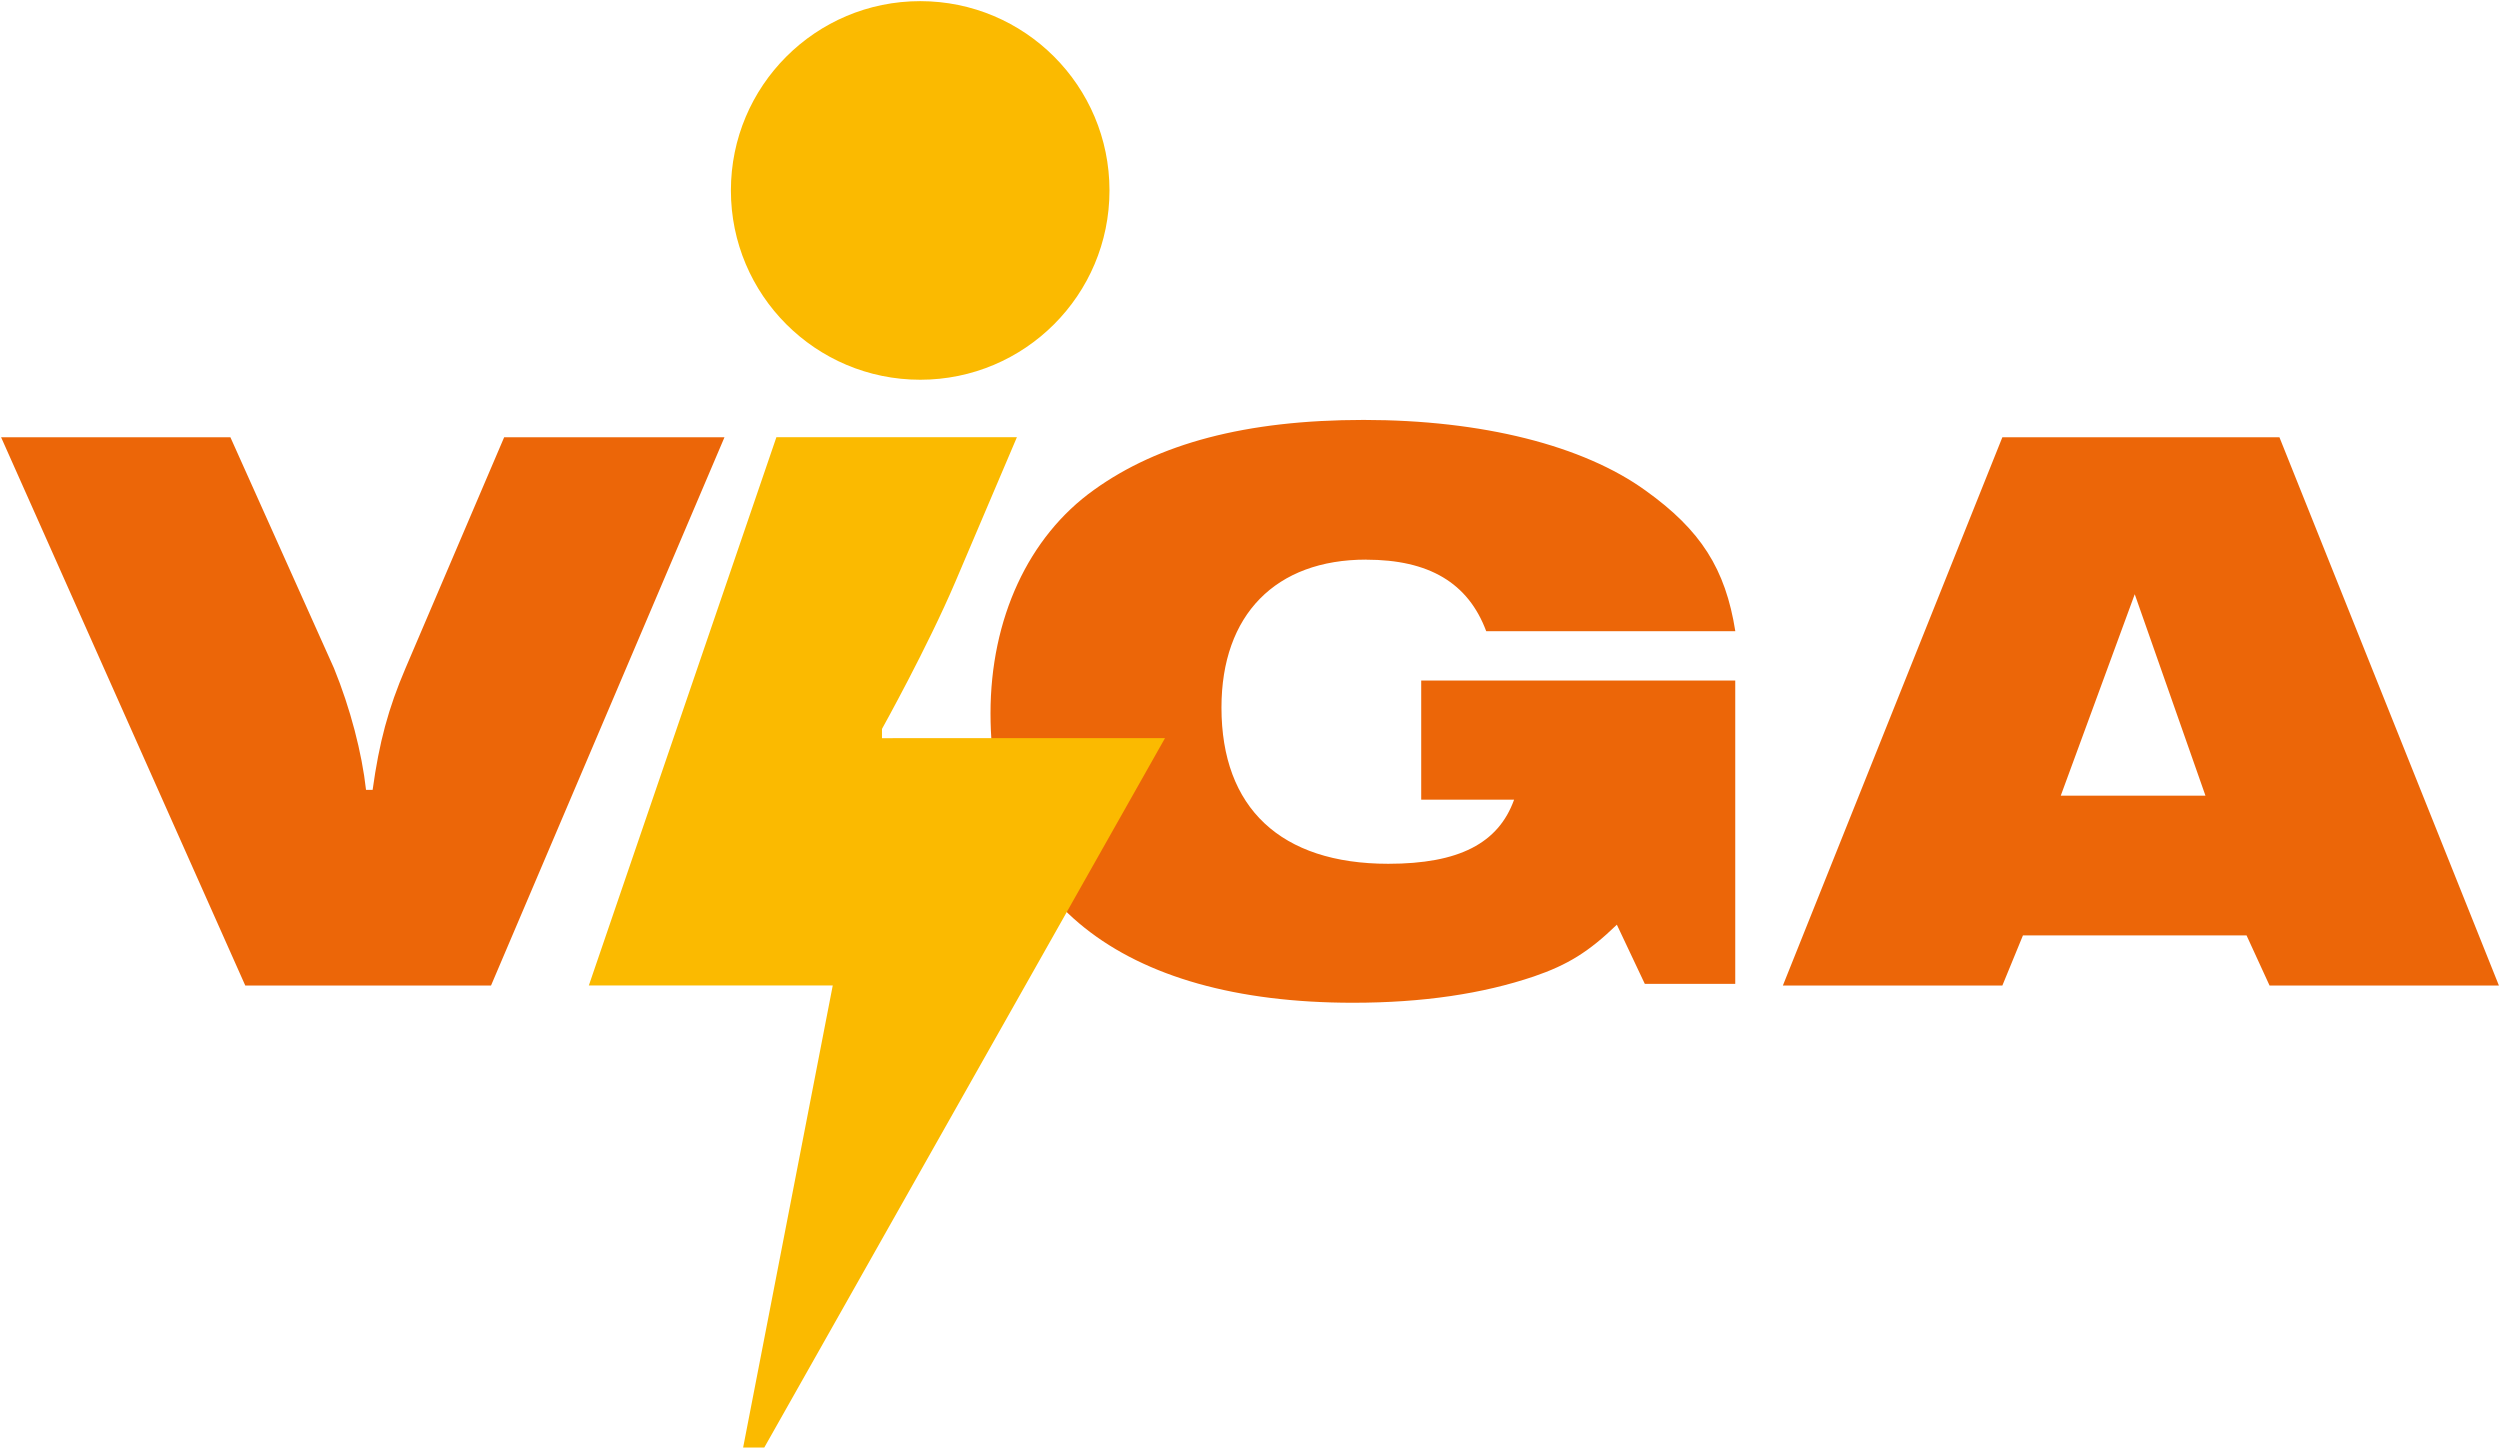 <?xml version="1.0" encoding="UTF-8"?><svg id="Vrstva_1" xmlns="http://www.w3.org/2000/svg" viewBox="0 0 390 226"><defs><style>.cls-1{fill:#ec6608;}.cls-2{fill:#fbba00;}</style></defs><path class="cls-1" d="M213.13,87.31c9.75,0,15.9,3.59,18.72,11.16h38.86c-1.54-9.75-5.39-15.77-13.98-21.93-9.75-7.05-25.52-11.03-43.99-11.03s-32.06,3.72-42.06,10.9c-10.26,7.31-16.16,20.13-16.16,34.88,0,28.98,20.26,45.14,56.55,45.14,10.9,0,20.26-1.41,28.21-4.1,5.26-1.8,8.59-3.85,12.95-8.08l4.36,9.23h14.11v-47.32h-48.99v18.59h14.49c-2.44,6.8-8.59,10-19.62,10-16.8,0-26.03-8.72-26.03-24.37,0-14.49,8.46-23.08,22.57-23.08ZM355.59,68.21h-43.22l-34.24,85.53h34.24l3.21-7.82h34.88l3.59,7.82h35.78l-34.24-85.53ZM321.48,124.12l11.54-31.42,11.03,31.42h-22.57ZM63.26,104.24c-2.69,6.28-4.1,11.54-5.13,18.98h-1.03c-.64-5.77-2.44-12.7-5-18.98l-16.16-36.03H.17l38.09,85.53h38.34l36.42-85.53h-34.37l-15.39,36.03Z"/><path class="cls-2" d="M143.55,59.24c16.31,0,29.53-13.22,29.53-29.53S159.86.18,143.55.18s-29.53,13.22-29.53,29.53,13.22,29.53,29.53,29.53ZM139.26,115.16h-1.67v-1.45s7.08-12.7,11.46-22.98l9.59-22.53h-37.52l-29.26,85.53h38.05s-13.98,72.08-13.98,72.08h3.3l62.51-110.66h-42.48Z"/></svg>